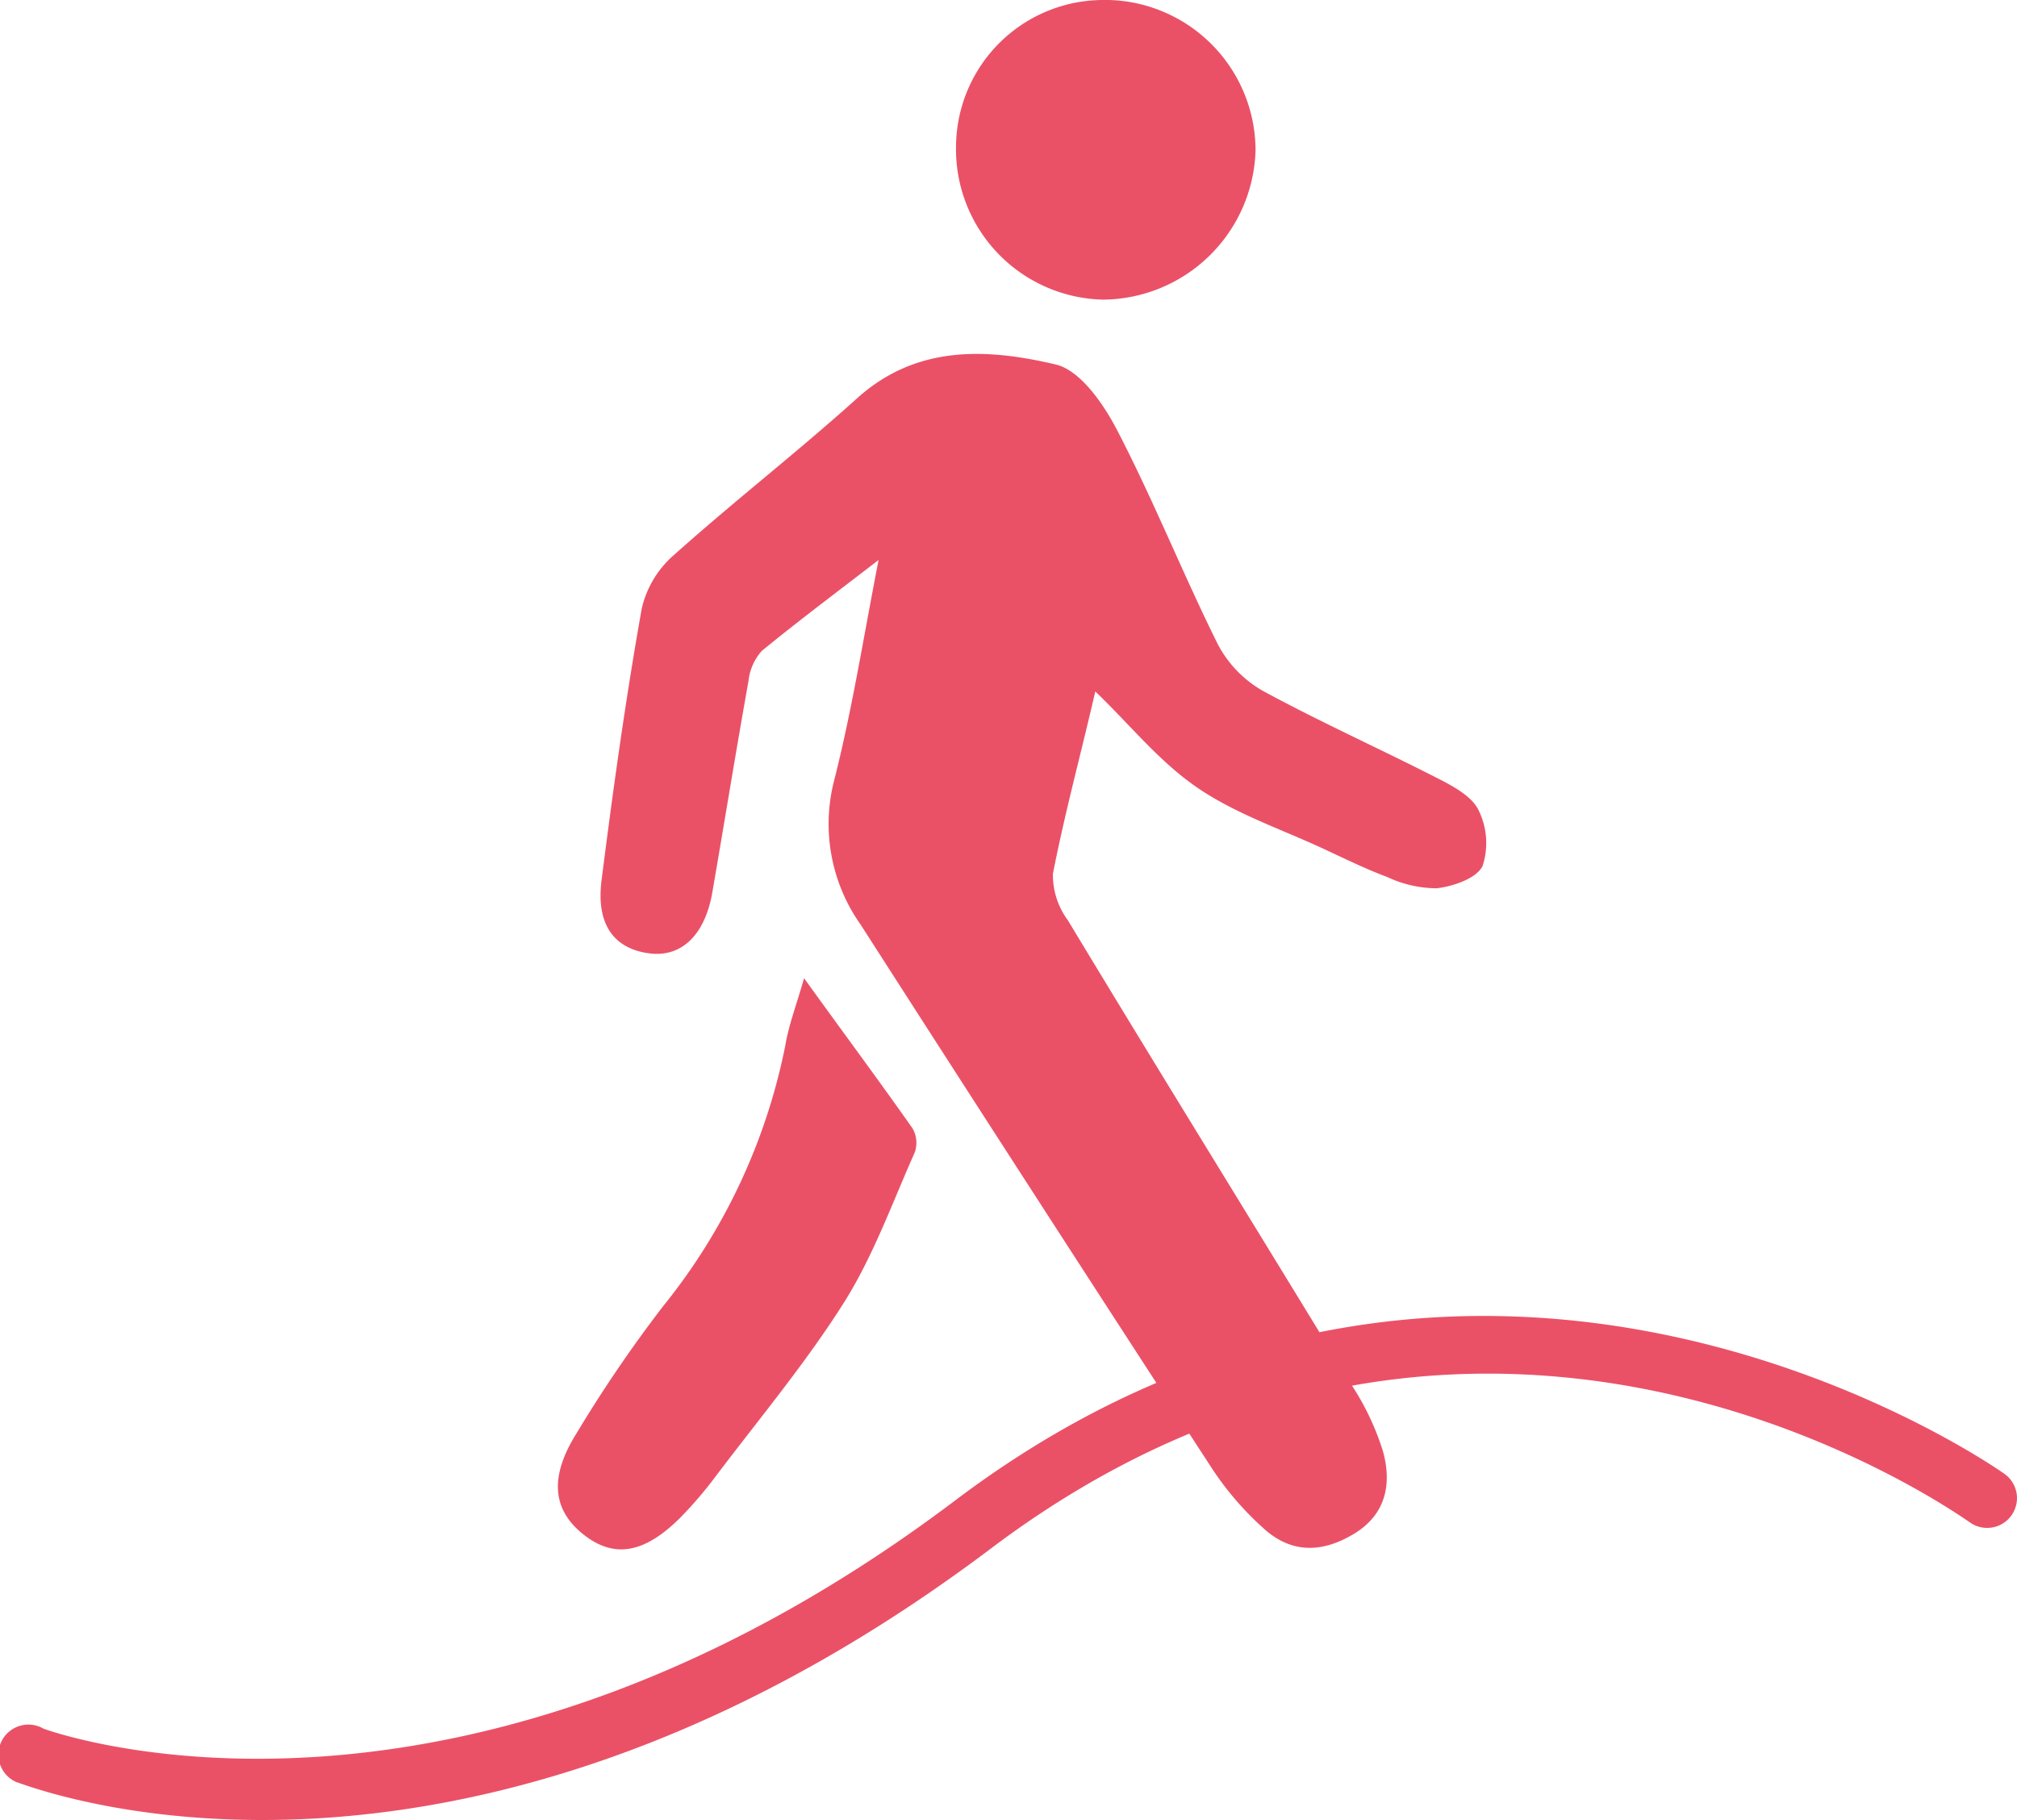 <svg xmlns="http://www.w3.org/2000/svg" viewBox="0 0 150.51 135.82"><defs><style>.cls-1{fill:#ea5167;}</style></defs><g id="Layer_2" data-name="Layer 2"><g id="Isolation_Mode" data-name="Isolation Mode"><path class="cls-1" d="M19.56,135.82C8.24,135.82,1.38,133,1.24,133a2.24,2.24,0,1,1,2-4h0c.76.29,30.86,11,68-17,39.3-29.69,78-2.25,78.35-2a2.22,2.22,0,0,1-2.61,3.6c-1.49-1-36.42-25.69-73.09,2C52.1,132,32.76,135.82,19.56,135.82Z"/><path class="cls-1" d="M65.56,41.79c-3.23,2.49-6,4.56-8.71,6.78a4,4,0,0,0-1,2.27c-.94,5.25-1.79,10.52-2.7,15.78-.56,3.19-2.33,4.86-4.74,4.52-2.61-.36-3.94-2.16-3.52-5.46.86-6.78,1.8-13.55,3-20.28a7.54,7.54,0,0,1,2.42-4c4.47-4,9.2-7.67,13.65-11.68S73.68,26,78.78,27.2c1.84.44,3.57,2.95,4.59,4.92,2.7,5.2,4.88,10.67,7.49,15.93a8.6,8.6,0,0,0,3.4,3.52c4.31,2.34,8.8,4.35,13.17,6.59,1.11.57,2.44,1.31,2.91,2.32a5.53,5.53,0,0,1,.29,4.15c-.45.92-2.19,1.52-3.43,1.66a8.75,8.75,0,0,1-3.7-.85c-1.59-.59-3.13-1.35-4.68-2.07-3.19-1.49-6.62-2.63-9.49-4.6s-5-4.68-7.6-7.17c-1,4.38-2.26,9-3.16,13.6a5.68,5.68,0,0,0,1.11,3.47c7,11.6,14.16,23.15,21.21,34.74a19.62,19.62,0,0,1,2.31,4.9c.66,2.4.25,4.69-2.16,6.15s-4.72,1.47-6.78-.43a22.92,22.92,0,0,1-3.76-4.35Q77.3,89.39,64.22,69a13,13,0,0,1-2-10.66C63.56,53.1,64.4,47.75,65.56,41.79Z"/><path class="cls-1" d="M60,73c2.88,4,5.53,7.56,8.09,11.2A2.16,2.16,0,0,1,68.26,86C66.59,89.74,65.18,93.7,63,97.17c-2.89,4.58-6.41,8.78-9.69,13.13a30.18,30.18,0,0,1-2.5,2.91c-2.72,2.74-5,3.12-7.3,1.28S41,110.2,43,107a100.34,100.34,0,0,1,6.48-9.52,44.89,44.89,0,0,0,9.12-19.46C58.85,76.51,59.43,75,60,73Z"/><path class="cls-1" d="M71.34,10.88A11,11,0,0,1,82.46,0h.32A11.25,11.25,0,0,1,93.69,11.22a11.47,11.47,0,0,1-11.4,11.14A11.23,11.23,0,0,1,71.34,10.88Z"/></g></g></svg>